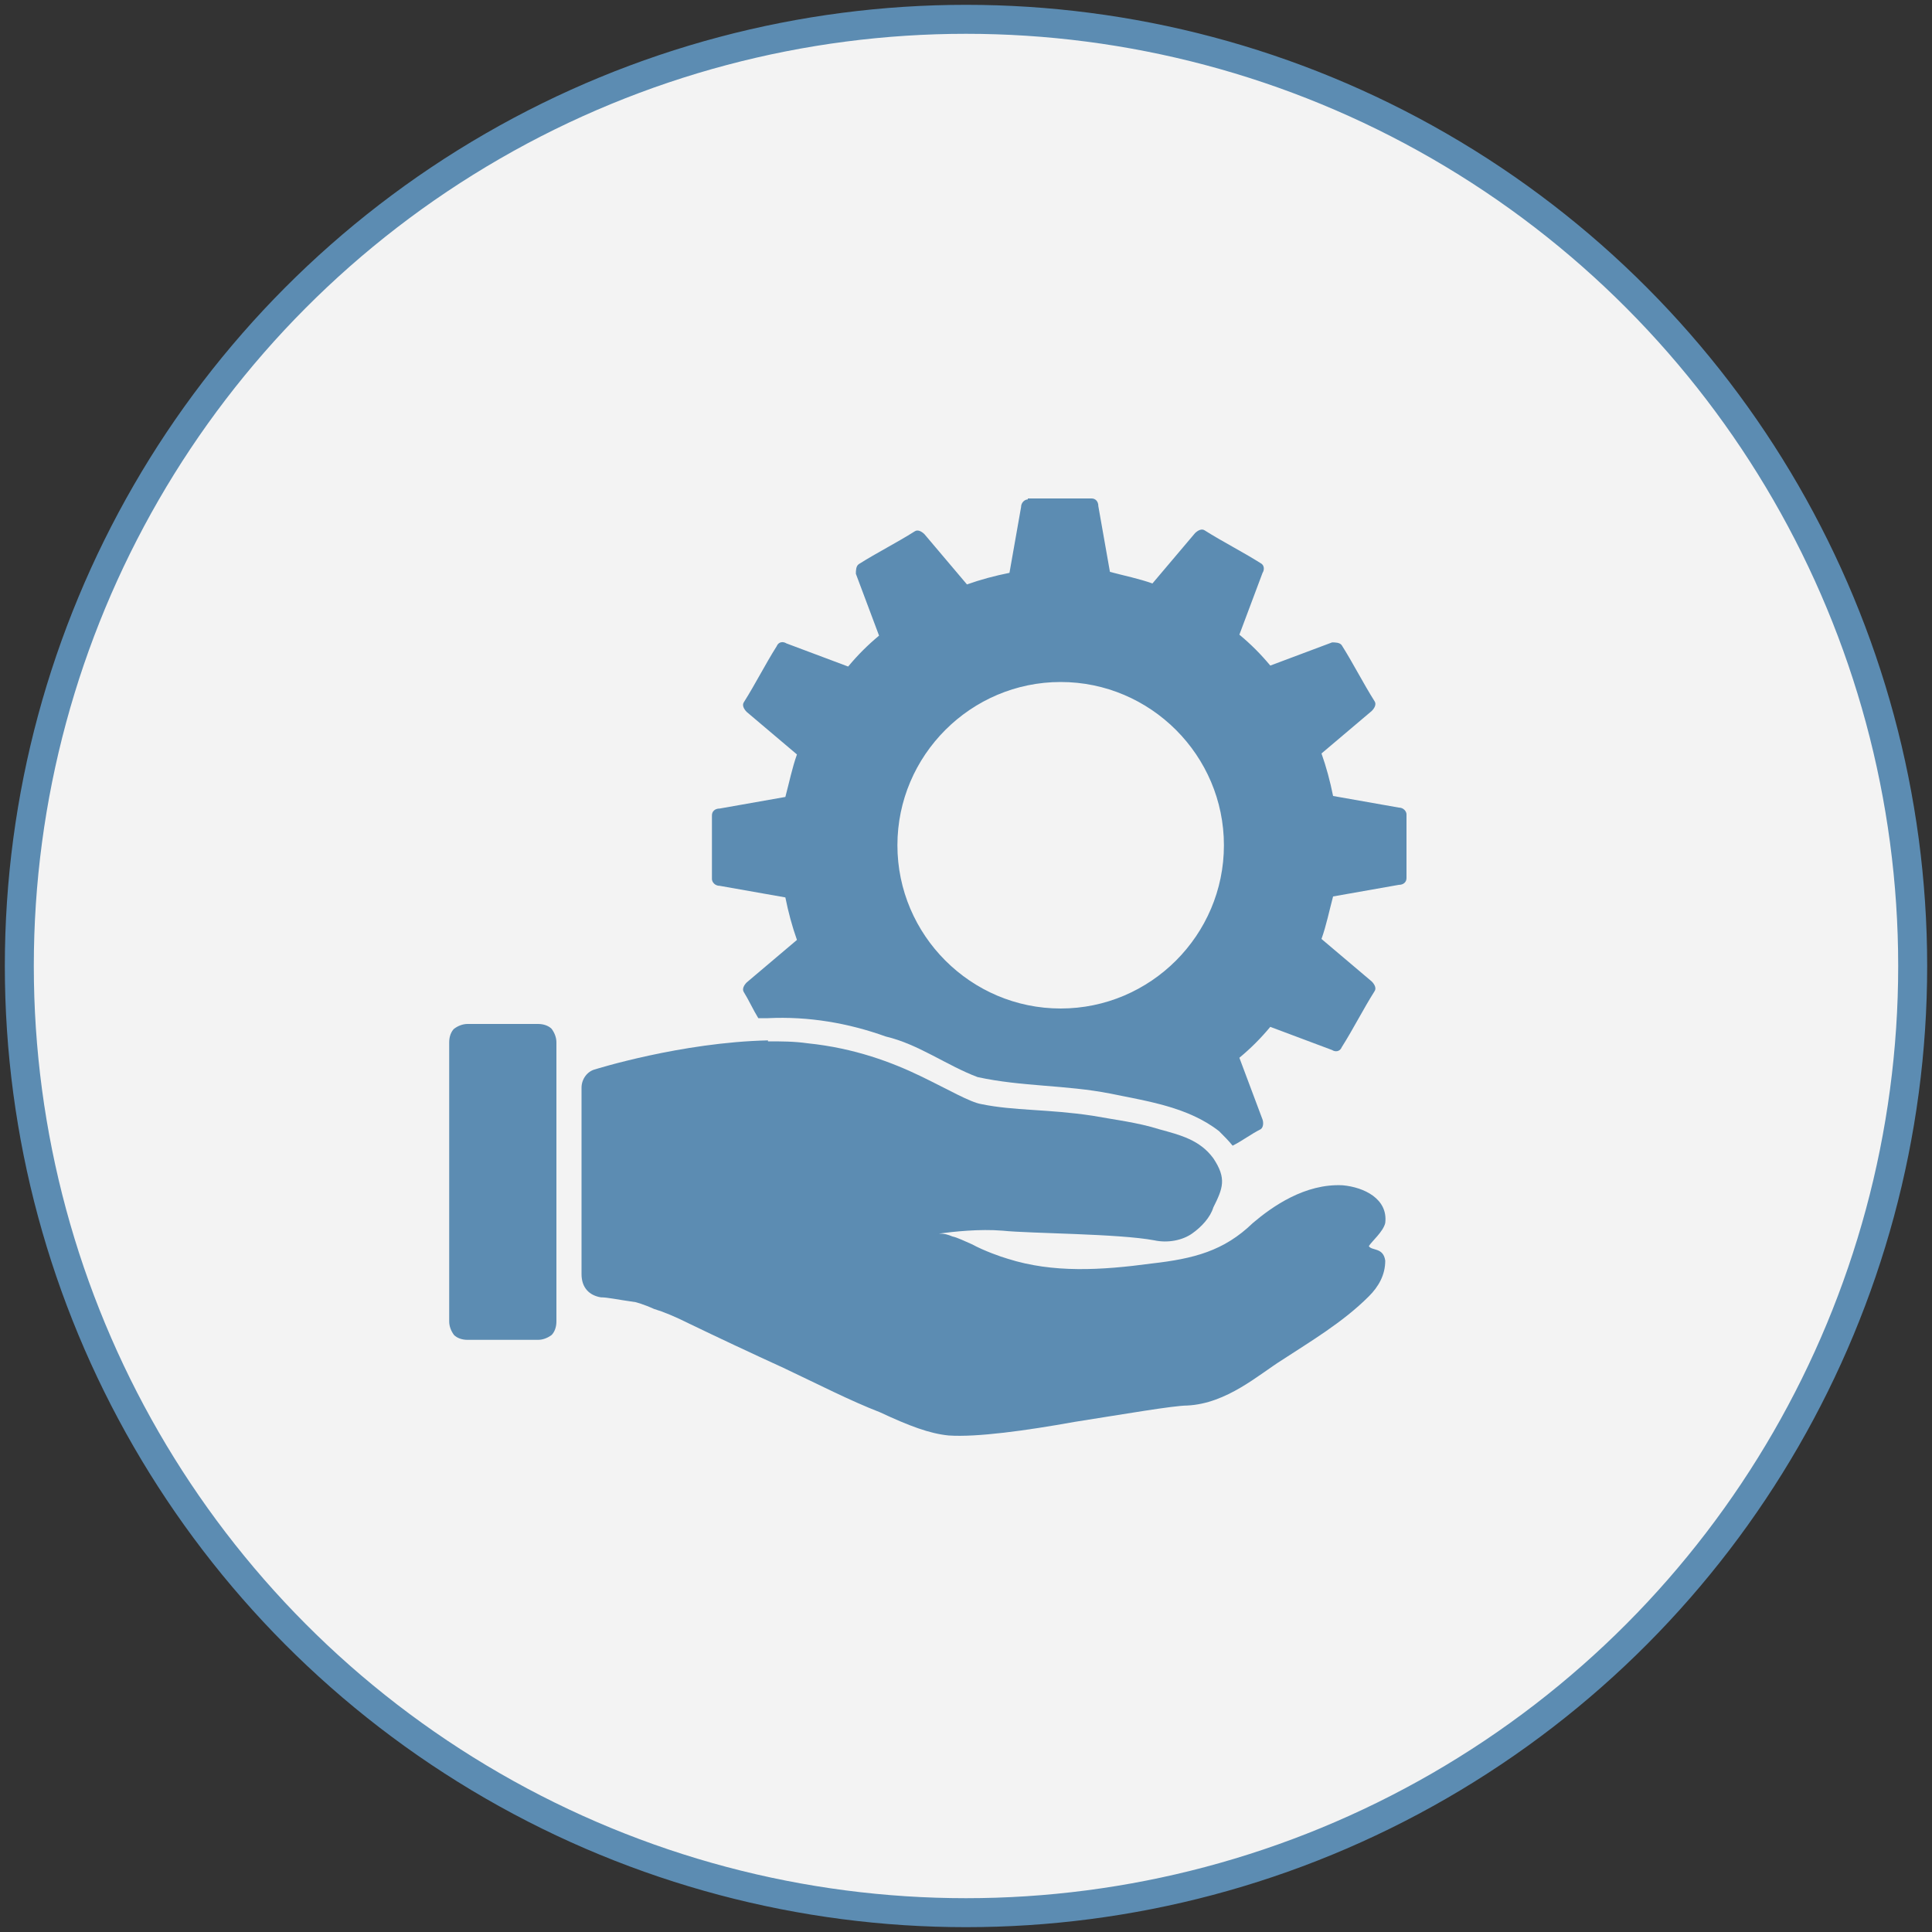 <?xml version="1.0" encoding="UTF-8"?>
<svg id="Lager_1" xmlns="http://www.w3.org/2000/svg" version="1.1" viewBox="0 0 200 200">
  <rect x="0" y="0" width="200" height="200" fill="#333333" stroke="none"/>
  <!-- Generator: Adobe Illustrator 29.0.0, SVG Export Plug-In . SVG Version: 2.1.0 Build 186)  -->
  <defs>
    <style>
      .st0 {
        fill: #5c8cb2;
      }

      .st1 {
        fill: #f3f3f3;
        stroke: #5c8cb2;
        stroke-miterlimit: 10;
        stroke-width: 3px;
      }
    </style>
  </defs>
  <circle class="st1" cx="100" cy="100" r="98"/>
  <g id="g29607">
    <path id="path12188-8-7" class="st0" d="M48.4,106c-.5,0-1,.2-1.4.5-.3.3-.5.8-.5,1.4v28.9c0,.5.2,1,.5,1.4.3.3.8.5,1.4.5h7.3c.5,0,1-.2,1.4-.5.3-.3.5-.8.5-1.4v-28.9c0-.5-.2-1-.5-1.4-.3-.3-.8-.5-1.4-.5h-7.3Z"/>
    <path id="path12190-8-8" class="st0" d="M79.5,107.7c-9,.2-17.9,3-17.9,3-.8.2-1.4,1-1.4,1.9v19.3c0,1.4.8,2.2,2,2.4.7,0,1.5.2,3.6.5,0,0,.8.2,1.9.7,1,.3,2.2.8,3.6,1.5,2.9,1.4,6.3,3,9.8,4.6,3.6,1.7,6.9,3.4,10,4.6,3,1.4,5.1,2.2,7.1,2.4,2.9.2,8-.5,13-1.4,5.1-.8,10.3-1.7,11.7-1.7,4.1-.2,7.4-3.2,9.8-4.7,2.9-1.9,6.3-3.9,9-6.6h0c1-1,1.7-2.2,1.7-3.7-.2-1.4-1.4-1-1.7-1.5.3-.5,1.5-1.5,1.7-2.4.3-2.5-2.2-3.7-4.4-3.9-3.9-.2-7.3,2.2-9.3,3.9-3,2.9-6.1,3.7-10.5,4.2-5.2.7-10.2,1-14.9-.5-.7-.2-2.4-.8-3.7-1.5-.7-.3-1.5-.7-2-.8-.5-.2-.8-.3-1.4-.3,1.5-.2,4.2-.5,6.6-.3,2.9.3,12,.3,15.7,1,1.4.3,2.9,0,3.9-.7,1-.7,1.9-1.7,2.2-2.7,1-2,1.4-3,0-5.1-1.4-1.9-3.4-2.4-5.6-3-2.2-.7-4.7-1-6.9-1.4-4.6-.7-8.1-.5-11.5-1.2-1.2-.2-3.4-1.5-6.3-2.9s-6.8-2.9-11.7-3.4c-1.4-.2-2.7-.2-4.1-.2h0Z"/>
    <path id="path20996-2" class="st0" d="M106.4,51.7c-.3,0-.7.3-.7.8l-1.2,6.8c-1.5.3-3,.7-4.4,1.2l-4.4-5.2c-.3-.3-.7-.5-1-.3-1.9,1.2-3.9,2.2-5.8,3.4-.3.2-.3.7-.3,1l2.4,6.4c-1.2,1-2.2,2-3.2,3.2l-6.4-2.4c-.3-.2-.8-.2-1,.3-1.2,1.9-2.2,3.9-3.4,5.8-.2.3,0,.7.3,1l5.2,4.4c-.5,1.4-.8,2.9-1.2,4.4l-6.8,1.2c-.5,0-.8.3-.8.7v6.6c0,.3.3.7.8.7l6.8,1.2c.3,1.5.7,3,1.2,4.4l-5.2,4.4c-.3.3-.5.7-.3,1,.5.8,1,1.9,1.5,2.7h1c4.2-.2,8.3.5,12.2,1.9,3.4.8,6.3,3,9.5,4.2,4.6,1,9.1.8,13.7,1.7,3.9.8,8.1,1.4,11.3,3.9.5.5,1,1,1.4,1.5,1-.5,1.9-1.2,2.9-1.7.3-.2.3-.7.2-1l-2.4-6.4c1.2-1,2.2-2,3.2-3.2l6.4,2.4c.3.2.8.2,1-.3,1.2-1.9,2.2-3.9,3.4-5.8.2-.3,0-.7-.3-1l-5.2-4.4c.5-1.4.8-2.9,1.2-4.4l6.8-1.2c.5,0,.8-.3.8-.7v-6.6c0-.3-.3-.7-.8-.7l-6.8-1.2c-.3-1.5-.7-3-1.2-4.4l5.2-4.4c.3-.3.5-.7.3-1-1.2-1.9-2.2-3.9-3.4-5.8-.2-.3-.7-.3-1-.3l-6.4,2.4c-1-1.2-2-2.2-3.2-3.2l2.4-6.4c.2-.3.2-.8-.2-1-1.9-1.2-3.9-2.2-5.8-3.4-.3-.2-.7,0-1,.3l-4.4,5.2c-1.4-.5-2.9-.8-4.4-1.2l-1.2-6.8c0-.5-.3-.8-.7-.8h-6.6v.2ZM109.8,70.6c9.3,0,16.9,7.6,16.9,16.9s-7.6,16.9-16.9,16.9-16.9-7.6-16.9-16.9,7.6-16.9,16.9-16.9Z"/>
  </g>
</svg>